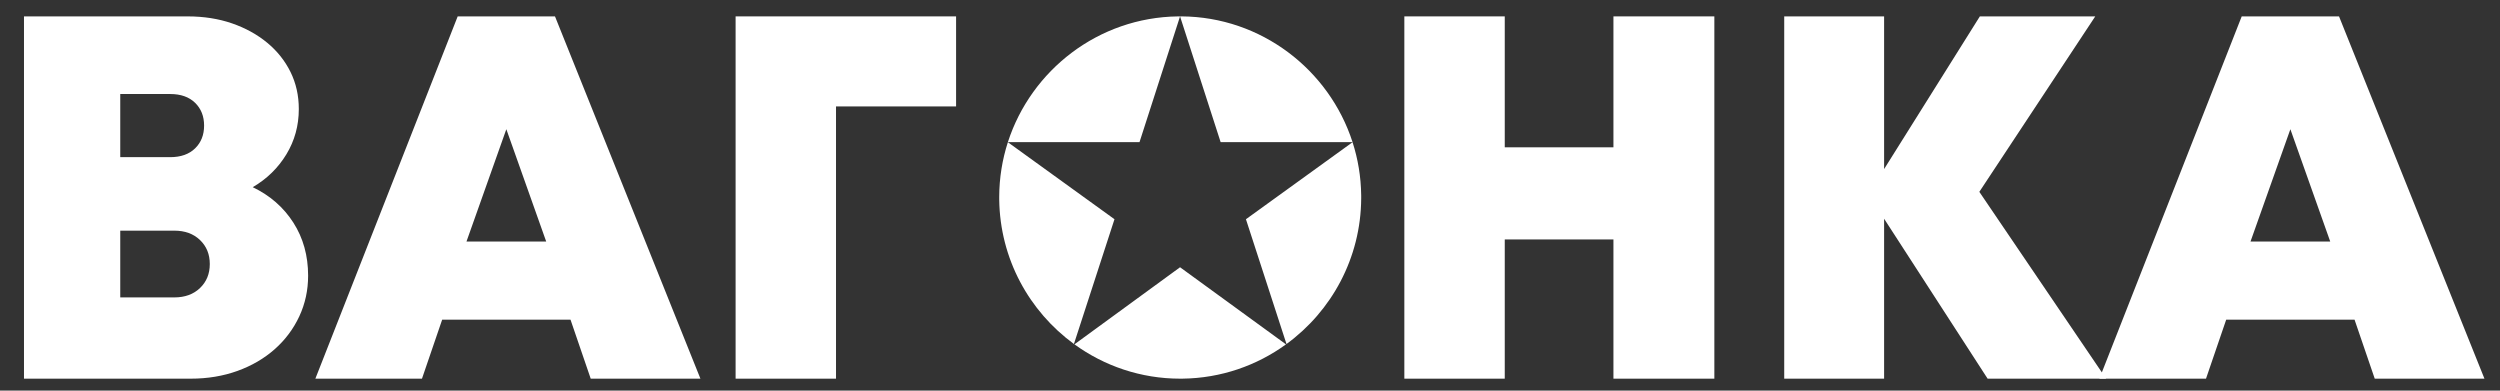 <?xml version="1.0" encoding="UTF-8"?> <!-- Creator: CorelDRAW 2020 (64-Bit) --> <svg xmlns="http://www.w3.org/2000/svg" xmlns:xlink="http://www.w3.org/1999/xlink" xmlns:xodm="http://www.corel.com/coreldraw/odm/2003" xml:space="preserve" width="160mm" height="25mm" style="shape-rendering:geometricPrecision; text-rendering:geometricPrecision; image-rendering:optimizeQuality; fill-rule:evenodd; clip-rule:evenodd" viewBox="0 0 16000 2500"><rect x="0" y="0" width="16000" height="2500" fill="#333333" stroke="none"/> <defs> <style type="text/css"> <![CDATA[ .fil0 {fill:white;fill-rule:nonzero} ]]> </style> </defs> <g id="Слой_x0020_1">  <g id="_1901461015568"> <path class="fil0" d="M8711.67 1269.48l0 -12.05c0.07,4.04 0.07,8.01 0,12.05z"></path> <path class="fil0" d="M7553.16 2423.47c-251.94,0 -486.05,-81.46 -676.84,-219.72l676.02 -493.36 678.14 493.54c-186.67,135.31 -414.97,216.32 -661.75,219.41l-0.95 0 -11.63 0.13 -2.99 0zm680.36 -221.74l-259.52 -798.66 682.39 -492.96c34.48,107.05 53.78,220.79 55.23,338.69l0.05 4.08 0 4.55 0 12.05c-1.95,382.02 -190.02,721.98 -478.15,932.25zm-1360.36 -0.25c-285.42,-208.27 -473.36,-543.94 -478.1,-923.92l-0.05 -4.95 0 -5.97 0 -7.11c0.37,-121.57 19.73,-238.97 55.29,-349.37l682.38 492.91 -259.52 798.41zm1783.11 -1291.89l-844.23 0 -259.7 -804.7 -259.45 804.7 -842.41 0c148.68,-460.25 579.12,-798.32 1088.42,-804.62l1.02 0 6.84 -0.13 0.22 0 14.74 0c509.32,3.27 944.8,340.72 1094.55,804.75z"></path> <path class="fil0" d="M1115.37 1903.44c68.04,0 122.98,-20.05 164.69,-60.08 41.74,-40.04 62.59,-91.24 62.59,-153.6 0,-62.28 -20.85,-113.49 -62.59,-153.52 -41.71,-40.03 -96.65,-60.09 -164.69,-60.09l-345.75 0 0 427.29 345.75 0zm190.82 -1099.64c0,-59.64 -19.21,-108.2 -57.6,-145.76 -38.37,-37.59 -91.66,-56.32 -159.67,-56.32l-319.3 0 0 404.09 319.3 0c68.01,0 121.3,-18.73 159.67,-56.3 38.39,-37.58 57.6,-86.12 57.6,-145.71zm311.35 394.17c110.4,52.91 197.08,128.63 260.01,226.85 62.93,98.3 94.4,211.49 94.4,339.54 0,92.67 -18.78,179.37 -56.3,260 -37.58,80.59 -89.97,150.63 -157.33,210.34 -67.37,59.57 -146.87,105.98 -238.46,139.08 -91.67,33.1 -191.63,49.69 -299.76,49.69l-1066.57 0 0 -2318.63 1046.7 0c103.75,0 198.68,14.94 284.85,44.7 86.09,29.83 161.17,71.24 225.24,124.21 64.02,53.03 113.67,115.44 149.04,187.19 35.29,71.81 53,150.75 53,236.81 0,106.05 -26.54,202.63 -79.53,289.9 -52.95,87.2 -124.8,157.31 -215.29,210.32z"></path> <path class="fil0" d="M3240.52 826.95l-255.02 718.74 510.12 0 -255.1 -718.74zm410.75 1218.99l-821.46 0 -129.18 377.53 -682.32 0 910.87 -2318.63 622.72 0 930.77 2318.63 -702.18 0 -129.22 -377.53z"></path> <polygon class="fil0" points="6118.92,681.16 5350.45,681.16 5350.45,2423.47 4707.86,2423.47 4707.86,104.84 6118.92,104.84 "></polygon> <polygon class="fil0" points="10971.86,104.84 10971.86,2423.47 10325.99,2423.47 10325.99,1532.45 9630.43,1532.45 9630.43,2423.47 8987.83,2423.47 8987.83,104.84 9630.43,104.84 9630.43,942.83 10325.99,942.83 10325.99,104.84 "></polygon> <polygon class="fil0" points="12720.72,2423.47 12058.25,1399.93 12058.25,2423.47 11419,2423.47 11419,104.84 12058.25,104.84 12058.25,1082.04 12671.04,104.84 13409.66,104.84 12667.75,1227.75 13479.2,2423.47 "></polygon> <path class="fil0" d="M14658.4 826.95l-255.09 718.74 510.13 0 -255.04 -718.74zm410.71 1218.99l-821.48 0 -129.18 377.53 -682.32 0 910.87 -2318.63 622.74 0 930.73 2318.63 -702.18 0 -129.18 -377.53z"></path> </g> </g> </svg> 